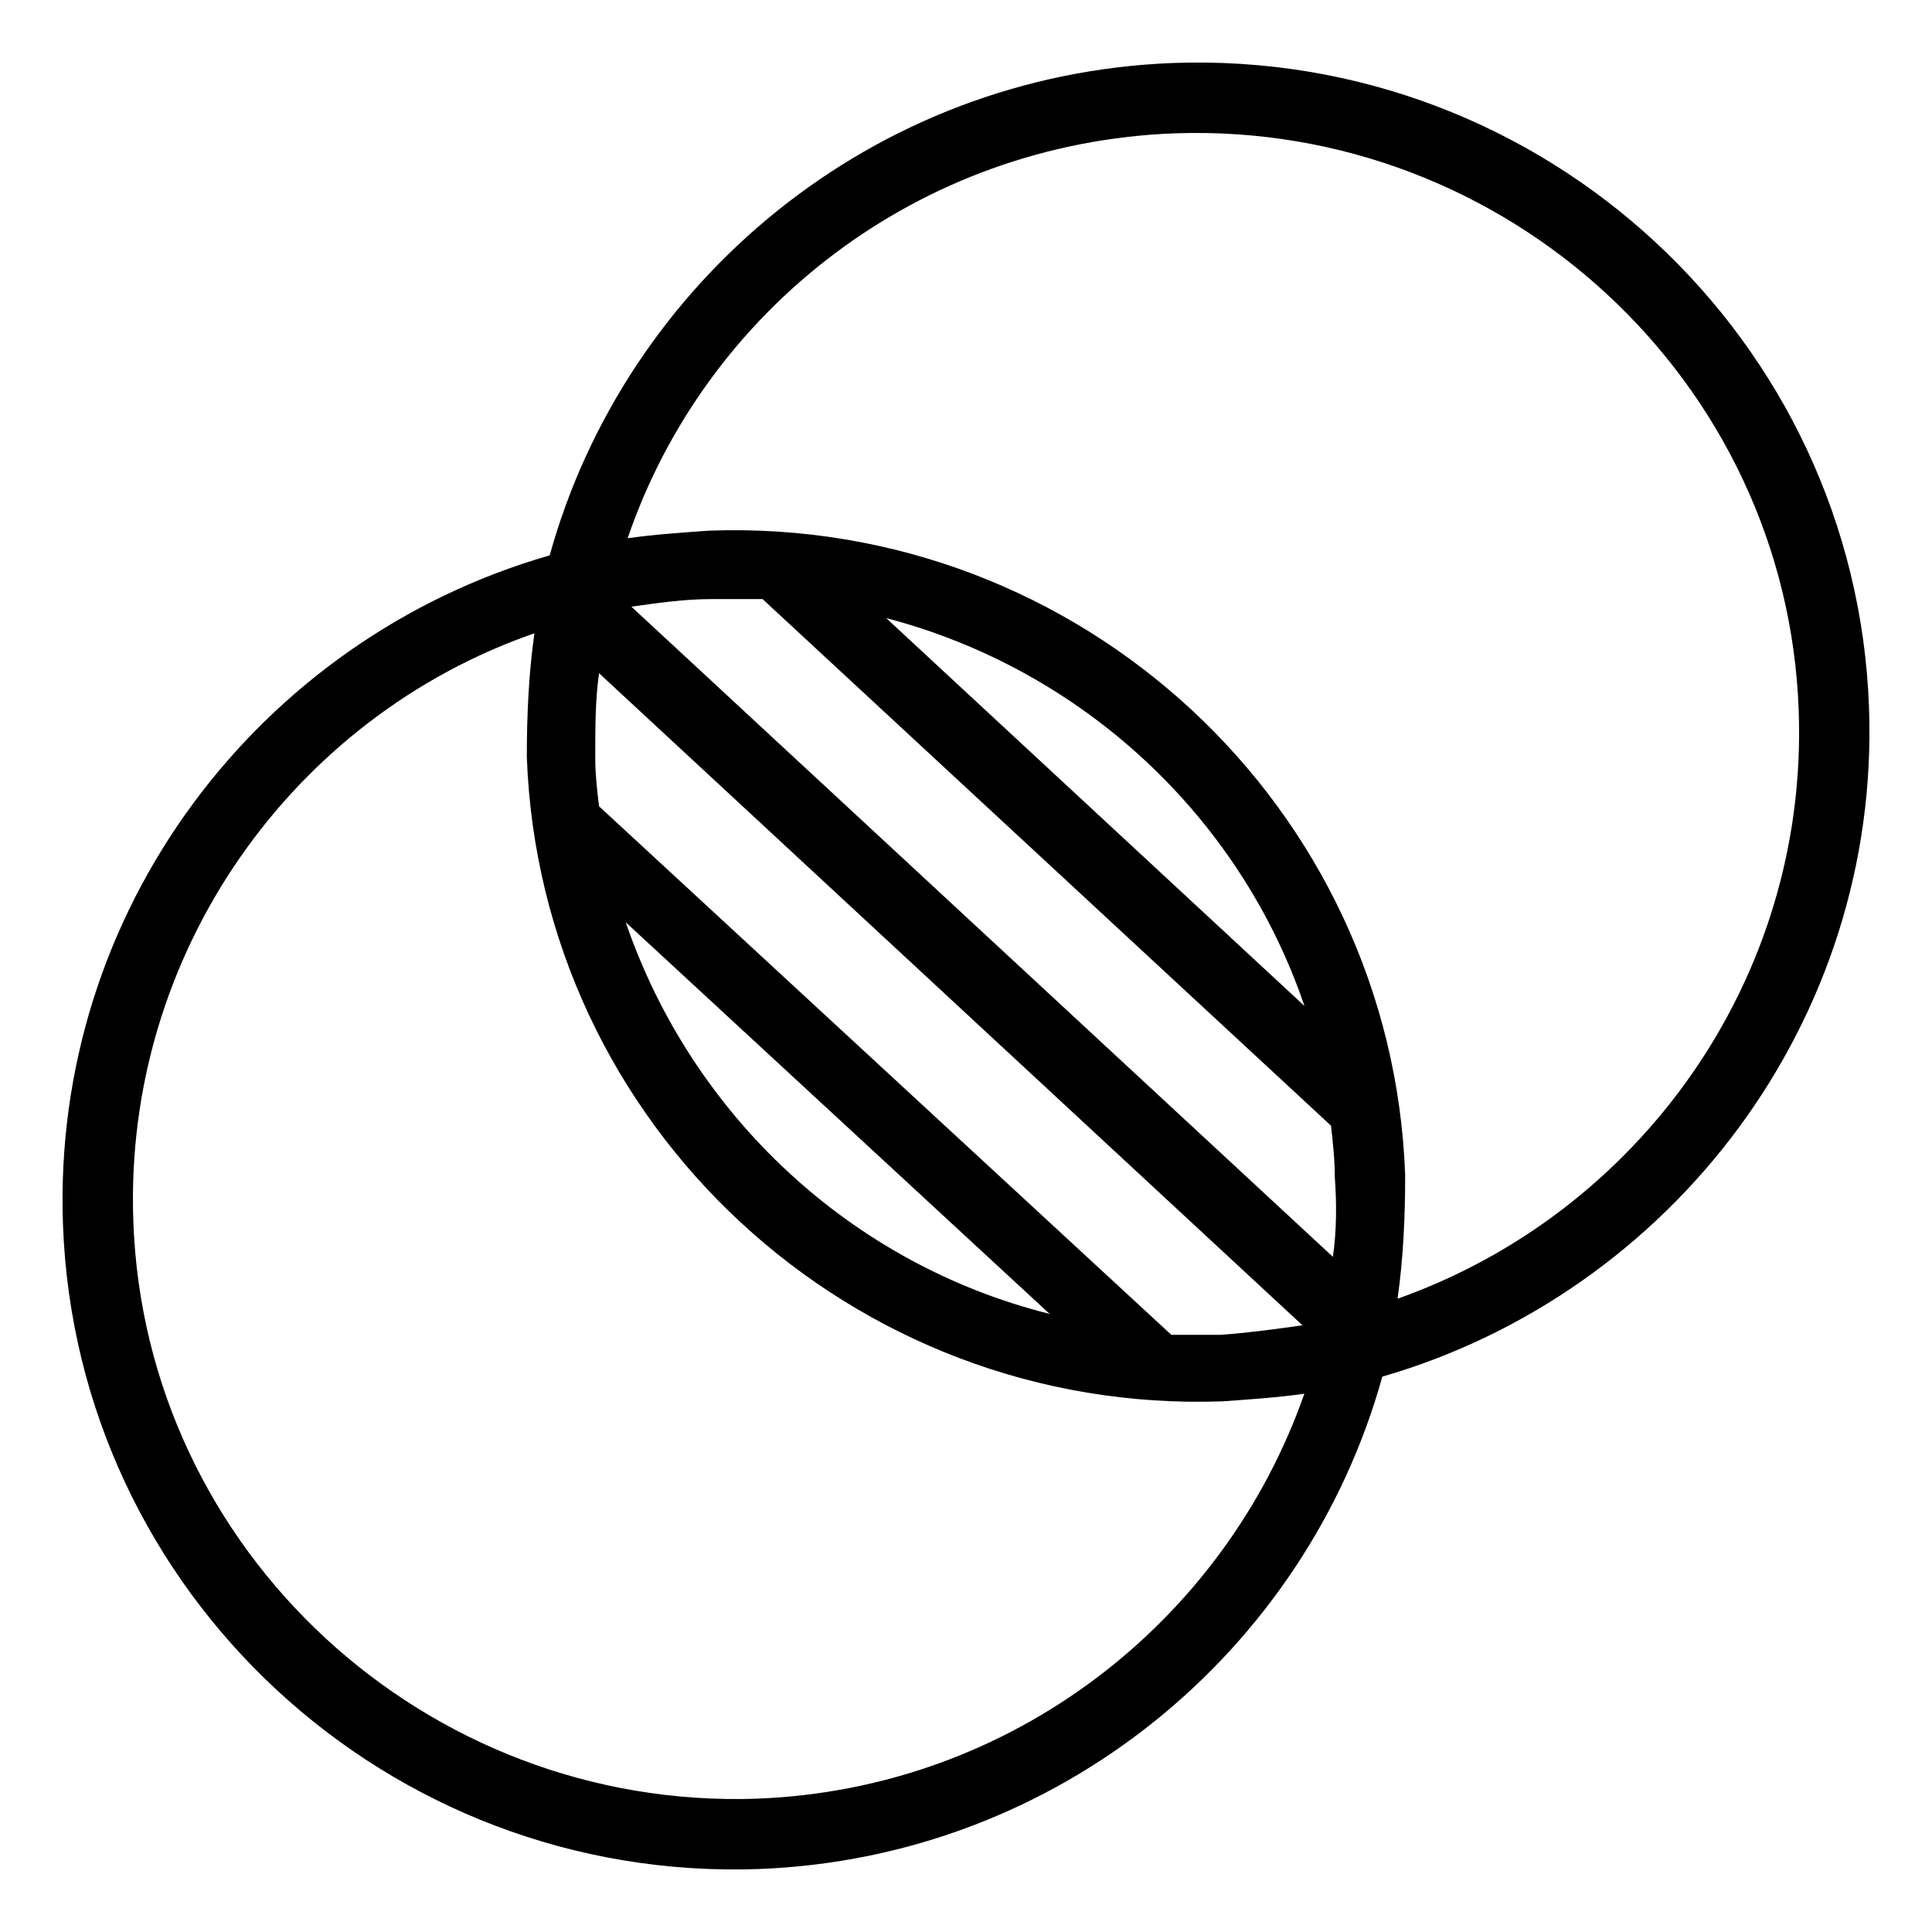 <?xml version="1.0" encoding="UTF-8"?>
<!-- Uploaded to: SVG Repo, www.svgrepo.com, Generator: SVG Repo Mixer Tools -->
<svg fill="#000000" width="800px" height="800px" version="1.1" viewBox="144 144 512 512" xmlns="http://www.w3.org/2000/svg">
 <path d="m639.31 331.48c-3.527-97.738-86.152-174.32-184.39-170.79-79.602 3.023-145.1 57.938-165.25 130.49-77.082 22.168-132 94.211-128.98 177.34 3.527 97.738 86.152 174.32 184.39 170.79 79.602-3.023 145.1-57.938 165.25-130.49 76.578-22.168 132-94.211 128.98-177.34zm-336.55-9.07 186.41 172.81c-7.055 1.008-14.609 2.016-21.664 2.519h-13.098l-151.65-140.06c-0.504-4.031-1.008-8.566-1.008-12.594 0-8.566 0-15.621 1.008-22.676zm119.41 169.79c-52.395-13.098-94.715-52.395-112.35-103.79zm-77.59 128.47c-87.664 3.023-162.23-65.496-165.25-153.16-2.519-71.039 42.32-133.51 106.3-155.68-1.512 10.578-2.016 21.664-2.016 32.746 3.527 97.738 86.152 174.32 184.39 170.79 7.055-0.504 14.609-1.008 21.664-2.016-21.16 60.453-77.586 104.79-145.1 107.31zm152.66-143.59-185.91-172.3c7.055-1.008 14.105-2.016 21.16-2.016h13.602l150.64 139.55c0.504 4.535 1.008 9.07 1.008 13.602 0.504 7.059 0.504 14.109-0.504 21.164zm-118.39-169.28c51.891 13.602 93.707 52.395 110.84 102.78zm135.52 180.36c1.512-10.578 2.016-21.664 2.016-32.746-3.527-97.738-86.152-174.32-184.39-170.79-7.055 0.504-14.609 1.008-21.664 2.016 20.656-60.457 77.082-104.79 145.1-107.31 87.664-3.023 162.23 65.496 165.25 153.16 2.519 71.039-42.32 133.01-106.3 155.68z"/>
</svg>